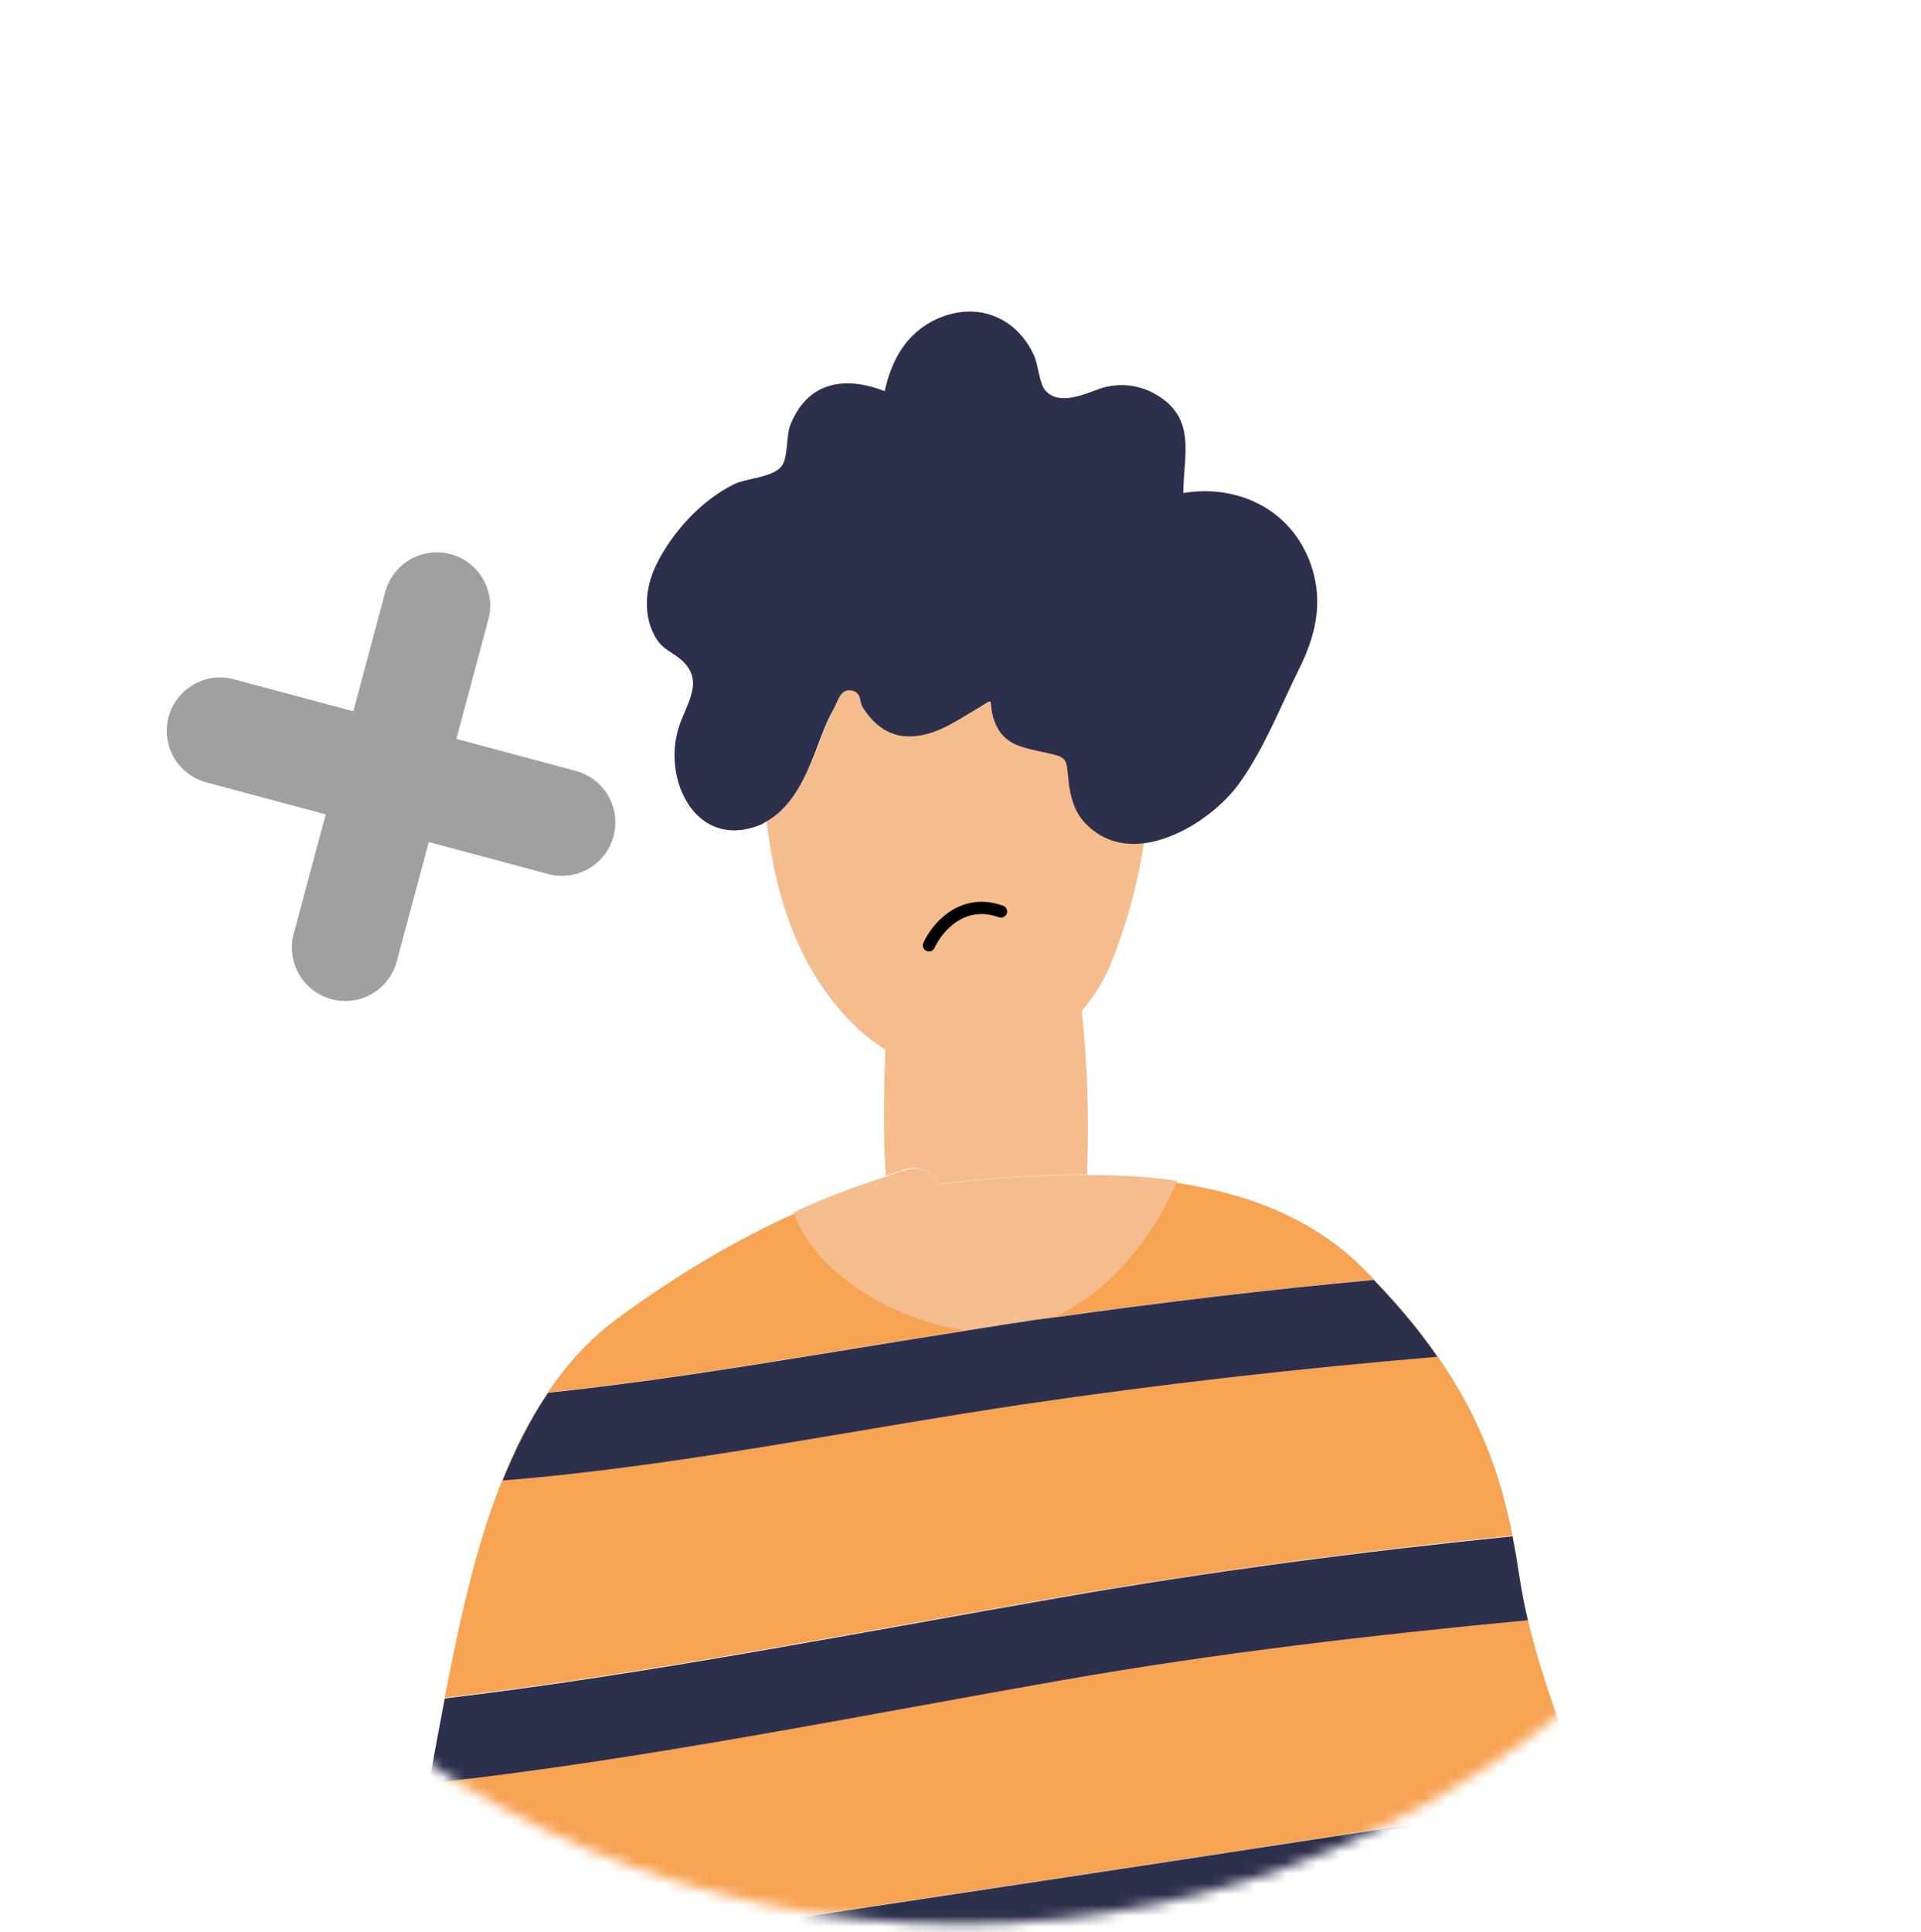 <svg width="180" height="181" viewBox="0 0 180 181" fill="none" xmlns="http://www.w3.org/2000/svg">
<mask id="mask0_4_482" style="mask-type:alpha" maskUnits="userSpaceOnUse" x="0" y="0" width="180" height="181">
<circle cx="90" cy="90.293" r="90" fill="#D9D9D9"/>
</mask>
<g mask="url(#mask0_4_482)">
<path d="M146.196 175.821C146.076 176.031 145.956 176.241 145.836 176.452C145.776 176.542 145.746 176.632 145.685 176.722C145.655 176.722 145.626 176.722 145.595 176.722C142.623 180.715 137.638 182.007 132.624 182.277C132.954 183.478 133.284 184.619 133.464 185.61C133.915 187.832 134.275 190.054 134.815 192.216C135.086 198.252 136.797 204.497 137.968 210.203C139.62 218.49 141.572 226.748 143.764 234.915C143.794 235.005 143.824 235.095 143.854 235.186C143.373 237.558 143.283 239.96 142.653 242.272C141.782 245.425 140.671 248.428 142.112 251.4C142.653 252.511 143.914 252.451 144.695 251.761C144.725 252.151 144.755 252.541 144.815 252.932C144.935 254.223 145.145 255.514 145.475 256.805C145.776 257.977 146.136 259.148 146.616 260.319C146.887 260.979 150.82 264.883 151.601 263.442C152.562 261.7 153.283 259.898 153.853 258.067C154.334 256.475 154.664 254.884 154.874 253.262C155.474 248.278 154.724 243.173 152.592 238.308C152.472 238.068 152.322 237.888 152.172 237.738C151.931 216.298 152.472 194.858 147.157 173.989C147.097 174.109 147.067 174.229 147.037 174.35C146.766 174.92 146.466 175.341 146.196 175.821Z" fill="#F5BC8E"/>
<path d="M88.032 110.902C92.386 110.421 97.101 110.031 101.875 110.061C101.875 109.791 101.875 109.52 101.875 109.28C102.055 104.416 101.875 99.551 101.365 94.717C102.446 93.456 103.377 92.014 104.037 90.393C105.479 86.879 106.589 82.946 107.19 78.952C105.148 79.192 103.166 78.682 101.605 76.91C100.674 75.889 100.314 74.508 100.194 73.187C99.953 70.905 100.134 70.905 97.882 70.424C95.84 70.004 94.038 69.734 93.227 67.482C92.477 65.41 93.708 65.109 91.155 66.611C89.834 67.392 88.513 68.293 87.012 68.683C84.339 69.433 82.477 68.593 80.976 66.341C80.496 65.65 80.886 64.959 79.955 64.659C78.814 64.299 78.604 65.62 78.123 66.461C77.252 68.022 76.772 69.764 76.051 71.385C75.121 73.547 73.98 75.709 71.818 76.82C72.658 84.177 74.941 91.263 80.406 96.398C81.216 97.149 82.087 97.81 82.958 98.32C82.808 102.284 82.748 106.277 82.988 110.181C83.618 109.971 84.219 109.73 84.85 109.55C86.291 109.19 87.432 109.881 88.032 110.902Z" fill="#F5BC8E"/>
<path d="M75.994 71.445C76.684 69.824 77.195 68.052 78.066 66.521C78.546 65.68 78.757 64.389 79.898 64.719C80.829 65.019 80.438 65.71 80.918 66.401C82.42 68.623 84.282 69.463 86.954 68.743C88.455 68.322 89.777 67.452 91.098 66.671C93.65 65.169 92.419 65.44 93.17 67.542C93.981 69.794 95.812 70.034 97.824 70.484C100.076 70.965 99.896 70.965 100.136 73.247C100.286 74.598 100.647 75.949 101.547 76.97C103.109 78.712 105.091 79.252 107.133 79.012C110.616 78.592 114.219 75.979 116.051 73.487C118.393 70.274 119.924 66.311 121.696 62.737C123.197 59.734 123.978 56.702 122.987 53.369C121.306 47.814 116.051 45.321 110.886 46.192C110.856 42.739 112.237 39.136 108.184 36.883C106.622 36.013 104.7 35.833 103.019 36.433C101.698 36.883 99.295 38.055 97.974 36.613C97.374 35.953 97.284 34.151 96.893 33.31C95.242 29.707 91.608 28.236 87.915 29.827C84.942 31.118 83.531 33.731 82.9 36.643C79.477 35.322 75.814 35.502 74.072 39.766C73.652 40.787 73.862 42.829 73.261 43.64C72.451 44.751 69.989 44.781 68.817 45.351C65.755 46.823 62.962 49.886 61.491 52.918C60.44 55.05 60.2 57.723 61.491 59.825C62.211 60.996 63.262 61.176 64.103 62.077C65.905 63.968 64.313 65.95 63.623 68.082C62.001 73.007 65.214 79.793 71.34 77.241C71.49 77.18 71.61 77.061 71.76 77C73.922 75.769 75.093 73.607 75.994 71.445Z" fill="#2D304D"/>
<path d="M58.514 202.275C58.544 202.906 58.544 203.566 58.544 204.197C58.424 211.133 57.373 218.039 58.394 224.946C58.815 227.888 59.655 232.062 61.547 235.005C62.448 236.416 63.559 237.557 65.03 238.128C66.021 238.518 77.432 236.176 89.953 232.062C97.43 229.6 105.628 230.981 113.345 229.48C121.332 227.919 125.896 226.207 128.298 222.213C129.89 219.541 130.551 215.877 130.551 210.503C130.551 209.662 130.58 208.431 130.61 206.929C106.348 210.653 82.146 214.706 57.944 218.97C57.914 216.268 58.064 213.565 58.214 210.863C82.356 206.449 106.558 202.455 130.851 198.882C131.031 194.017 131.241 188.312 131.481 182.637C131.752 182.547 131.992 182.397 132.262 182.277C132.382 182.277 132.502 182.247 132.592 182.247C137.577 181.976 142.562 180.655 145.564 176.691C133.884 178.463 122.203 180.235 110.522 182.006C92.475 184.739 74.429 187.501 56.352 190.234C56.653 191.285 56.953 192.336 57.193 193.417C57.944 196.299 58.394 199.212 58.514 202.275Z" fill="#F7A354"/>
<path d="M41.071 184.409C41.401 184.499 41.762 184.589 42.122 184.619C64.793 181.136 87.493 177.743 110.164 174.289C122.746 172.368 135.297 170.446 147.879 168.554C147.729 166.512 147.189 164.47 146.498 162.549C144.786 157.684 143.195 153.03 142.414 147.895C141.123 139.427 139.111 130.299 127.881 118.979C123.076 114.114 116.831 111.802 110.194 110.811C107.882 116.156 103.799 121.14 98.604 123.423C108.603 122.011 118.662 120.84 128.721 119.879C131.124 122.402 133.076 124.804 134.697 127.086C121.755 128.167 108.813 129.608 95.961 131.53C79.626 133.962 63.502 137.325 47.106 138.677C48.278 135.764 49.659 132.971 51.37 130.449C64.523 129.068 77.525 126.666 90.617 124.624C84.251 123.813 76.534 119.519 74.432 113.694C68.606 116.336 63.051 119.699 57.826 123.543C47.527 131.17 44.254 146.033 41.942 157.624C41.852 158.104 41.761 158.585 41.671 159.065C60.979 156.753 80.077 152.97 99.234 149.637C113.317 147.204 127.49 145.313 141.723 143.871C141.994 145.253 142.234 146.604 142.414 147.925C142.624 149.216 142.865 150.477 143.165 151.739C128.571 153.15 114.038 154.831 99.535 157.354C79.806 160.777 60.139 164.801 40.23 167.023C40.02 168.284 39.75 169.515 39.54 170.746C39.029 173.869 37.378 178.643 38.398 181.796C38.909 183.358 39.9 184.048 41.071 184.409Z" fill="#F7A354"/>
<path d="M145.837 176.422C145.957 176.241 146.077 176.001 146.197 175.791C146.047 176.001 145.957 176.241 145.837 176.422Z" fill="#F7A354"/>
<path d="M90.614 124.654C92.806 124.324 94.998 123.963 97.19 123.633C97.67 123.573 98.151 123.513 98.631 123.453C103.826 121.141 107.88 116.186 110.222 110.841C110.252 110.781 110.282 110.721 110.312 110.631C107.549 110.211 104.727 110.09 101.874 110.09C97.1 110.06 92.385 110.421 88.031 110.931C87.431 109.88 86.29 109.19 84.789 109.64C84.158 109.82 83.527 110.06 82.927 110.271C80.014 111.201 77.162 112.282 74.369 113.574C74.399 113.634 74.429 113.694 74.429 113.754C76.531 119.549 84.248 123.813 90.614 124.654Z" fill="#F5BC8E"/>
<path d="M143.165 151.799C142.865 150.538 142.625 149.277 142.415 147.986C142.205 146.635 141.994 145.283 141.724 143.932C127.491 145.373 113.318 147.235 99.235 149.697C80.077 153.03 60.98 156.814 41.672 159.126C41.161 161.769 40.681 164.411 40.201 167.083H40.231C60.139 164.891 79.807 160.868 99.535 157.414C114.069 154.862 128.602 153.181 143.165 151.799Z" fill="#2D304D"/>
<path d="M110.166 174.319C87.495 177.772 64.794 181.165 42.123 184.648C42.063 184.648 41.973 184.678 41.913 184.678C42.694 184.799 43.505 184.829 44.315 184.859C47.798 184.979 51.282 185.069 54.765 185.189C55.336 186.901 55.876 188.582 56.386 190.294C74.433 187.561 92.48 184.799 110.556 182.066C122.237 180.294 133.918 178.493 145.598 176.751C145.629 176.751 145.658 176.751 145.688 176.751C145.749 176.661 145.779 176.571 145.839 176.481C145.959 176.301 146.079 176.061 146.199 175.85C146.499 175.4 146.8 174.95 147.04 174.409C147.1 174.289 147.13 174.169 147.16 174.049C147.67 172.728 147.941 171.376 147.941 169.995C147.941 169.665 147.941 169.334 147.91 169.004C147.91 168.884 147.91 168.734 147.91 168.614C135.329 170.445 122.747 172.397 110.166 174.319Z" fill="#2D304D"/>
<path d="M90.614 124.654C77.492 126.696 64.52 129.099 51.368 130.48C49.656 133.002 48.275 135.795 47.103 138.707C63.499 137.386 79.624 133.993 95.959 131.561C108.81 129.669 121.752 128.198 134.694 127.117C133.103 124.805 131.121 122.402 128.719 119.91C118.659 120.841 108.63 122.042 98.601 123.453C98.121 123.513 97.64 123.573 97.16 123.634C94.998 123.964 92.806 124.294 90.614 124.654Z" fill="#2D304D"/>
<path d="M52.659 77.055L20.625 68.472" stroke="#A0A0A0" stroke-width="10" stroke-linecap="round"/>
<path d="M32.349 88.782L40.932 56.747" stroke="#A0A0A0" stroke-width="10" stroke-linecap="round"/>
<path d="M87.045 88.571C87.768 86.964 90.129 84.079 93.792 85.398" stroke="black" stroke-width="1.147" stroke-linecap="round"/>
</g>
</svg>
